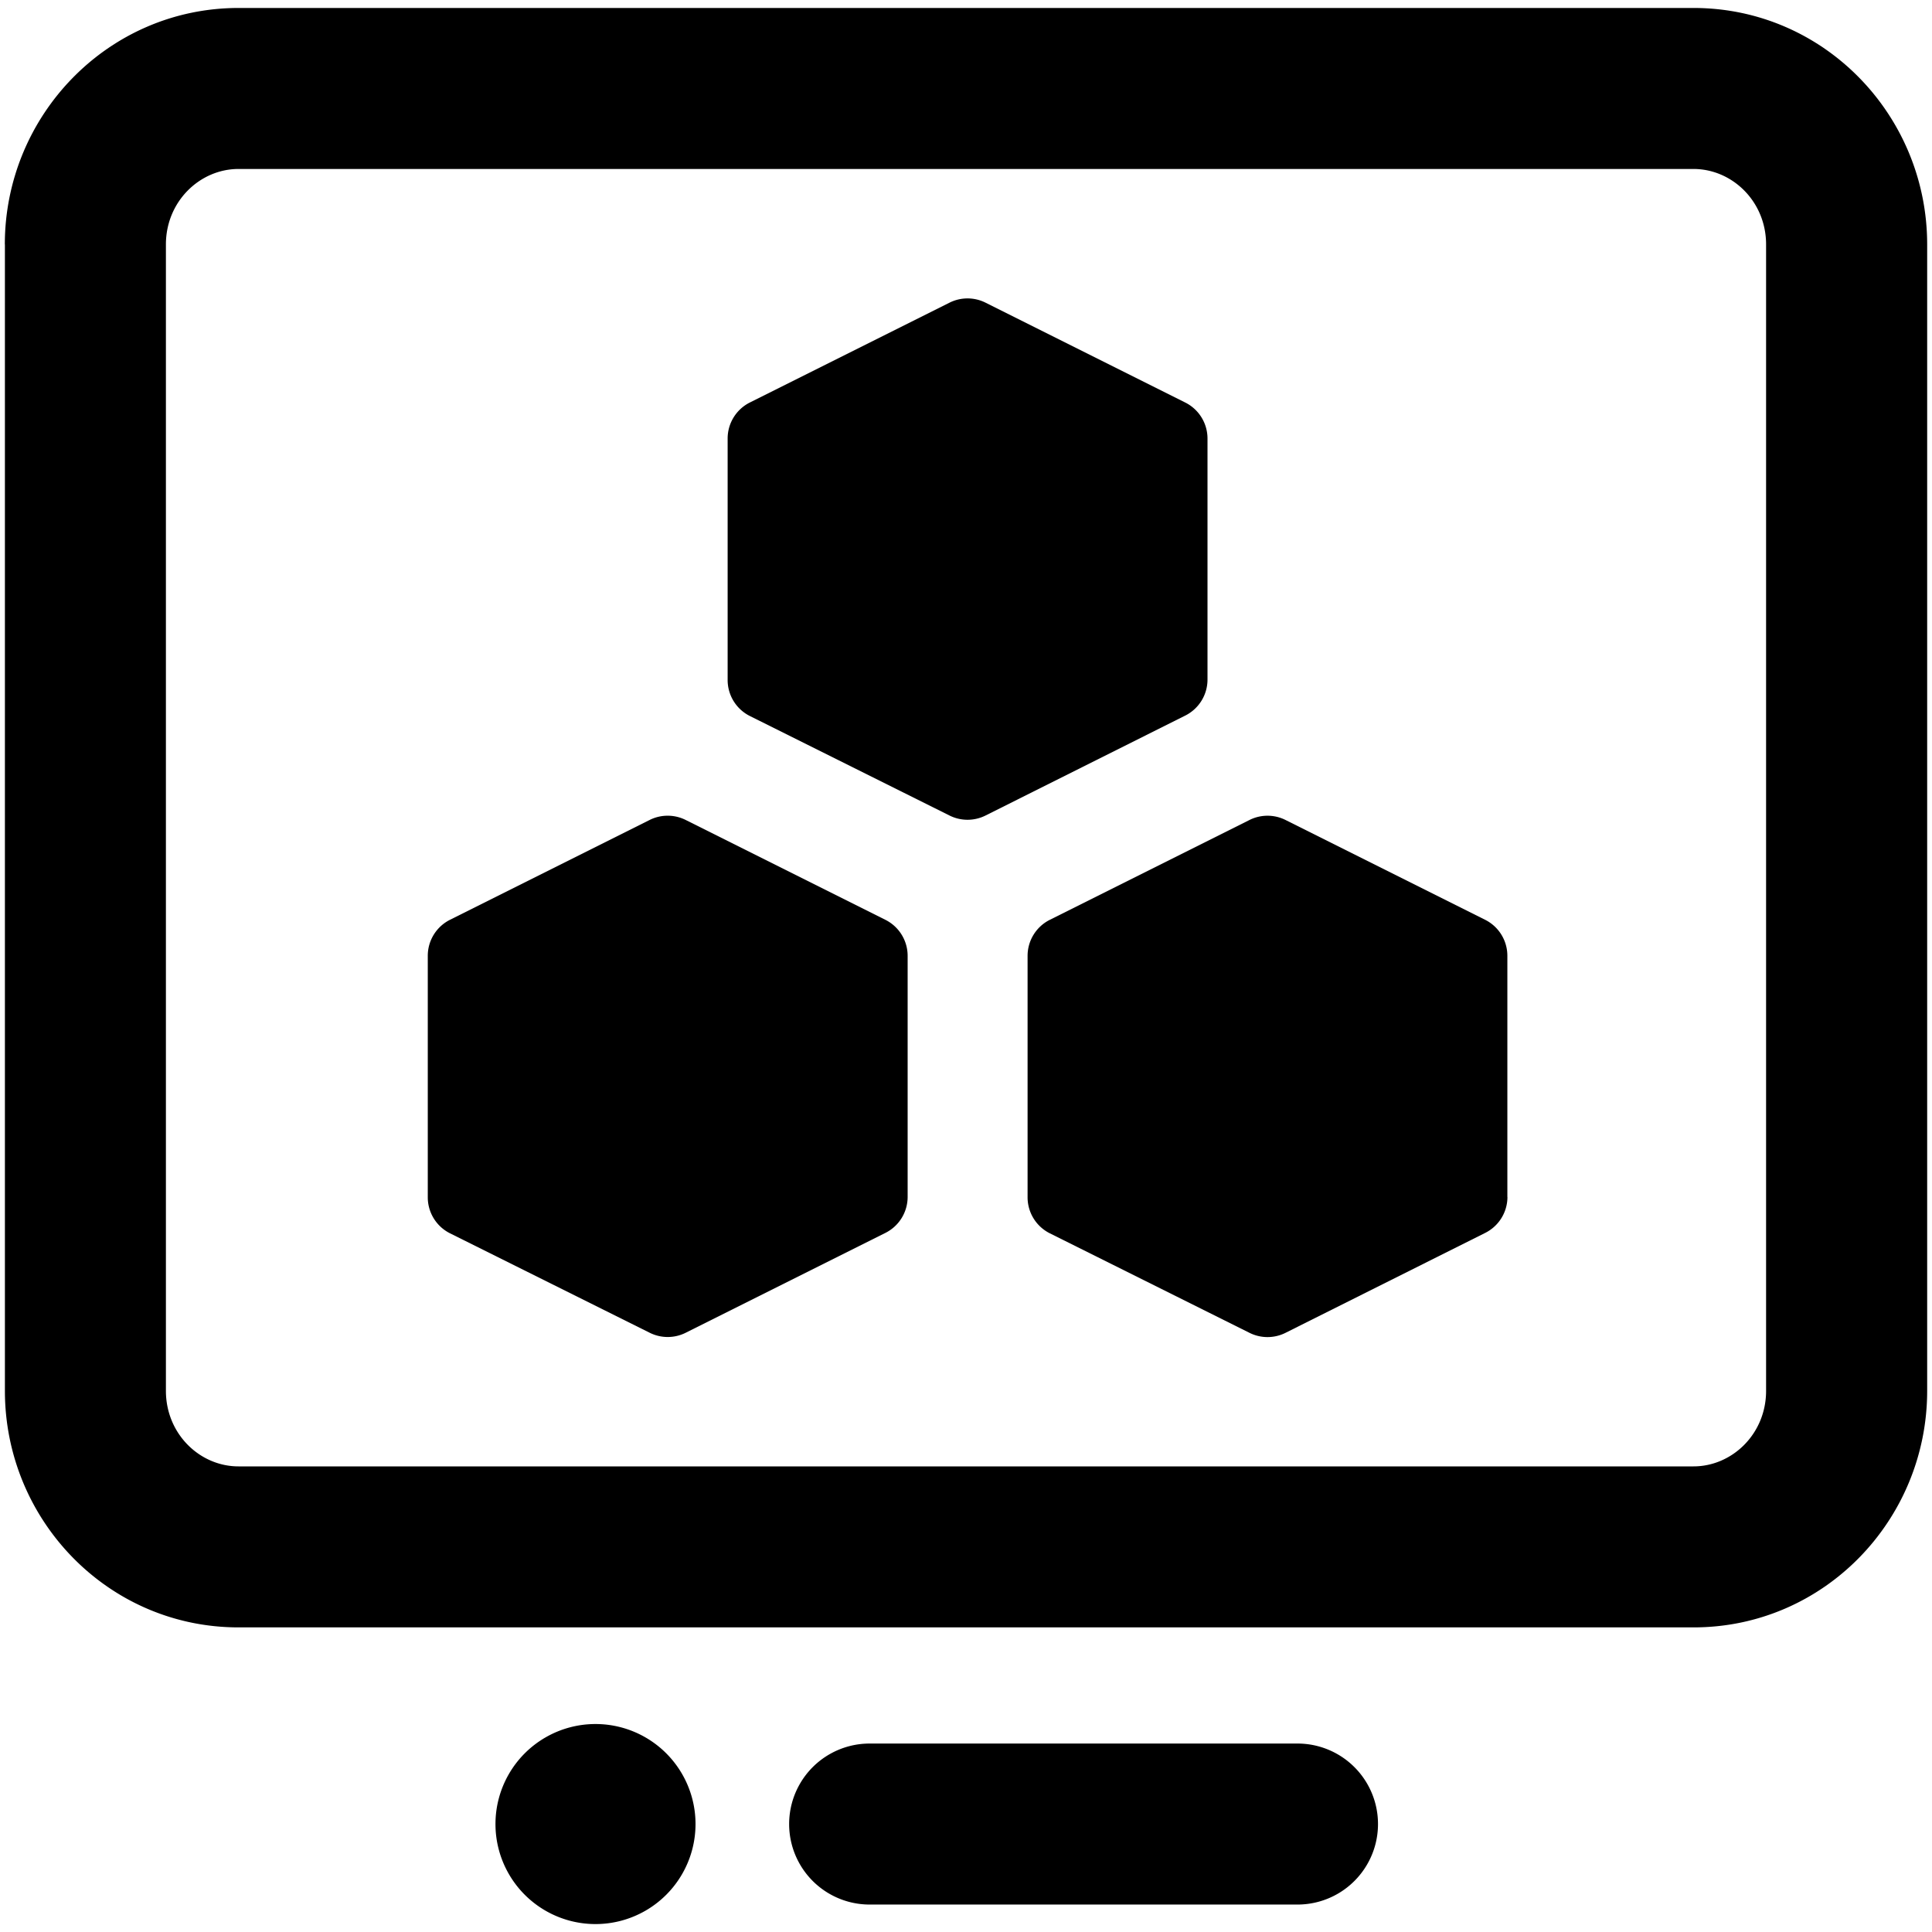 <svg xmlns="http://www.w3.org/2000/svg" fill="none" viewBox="0 0 24 24"><path fill="#000000" fill-rule="evenodd" d="M0.06 3.037C0.06 1.432 1.344 0.099 2.964 0.099h18.074c1.62 0 2.902 1.333 2.902 2.938l0 14.24c0 1.606 -1.282 2.939 -2.902 2.939H2.963c-1.62 0 -2.902 -1.333 -2.902 -2.938V3.037Zm2.903 -0.938c-0.48 0 -0.902 0.403 -0.902 0.938v14.24c0 0.536 0.421 0.939 0.902 0.939h18.074c0.48 0 0.902 -0.403 0.902 -0.938l0 -14.241c0 -0.535 -0.421 -0.938 -0.902 -0.938H2.963Zm3.192 20.56a1.242 1.242 0 1 0 2.485 0 1.242 1.242 0 0 0 -2.485 0Zm4.648 -1a1 1 0 1 0 0 2h5.315a1 1 0 1 0 0 -2h-5.315ZM15 8.442l0 -2.996A0.5 0.5 0 0 0 14.723 5l-2.48 -1.24a0.5 0.5 0 0 0 -0.448 0L9.315 5a0.5 0.5 0 0 0 -0.276 0.447v3a0.5 0.5 0 0 0 0.277 0.448l2.48 1.236a0.5 0.5 0 0 0 0.446 0l2.48 -1.241A0.5 0.5 0 0 0 15 8.442Zm-3.725 3.431 0 2.996a0.5 0.5 0 0 1 -0.277 0.447l-2.48 1.24a0.5 0.5 0 0 1 -0.447 0l-2.48 -1.235a0.5 0.5 0 0 1 -0.277 -0.447v-3a0.5 0.5 0 0 1 0.276 -0.448l2.48 -1.24a0.5 0.5 0 0 1 0.448 0l2.48 1.24a0.5 0.5 0 0 1 0.277 0.447Zm7.45 2.996 0 -2.996a0.5 0.5 0 0 0 -0.276 -0.447l-2.48 -1.24a0.5 0.5 0 0 0 -0.447 0l-2.48 1.24a0.5 0.5 0 0 0 -0.277 0.447v3a0.5 0.5 0 0 0 0.277 0.448l2.48 1.236a0.5 0.5 0 0 0 0.447 0l2.48 -1.241a0.5 0.5 0 0 0 0.277 -0.447Z" clip-rule="evenodd" stroke-width="1"></path></svg>